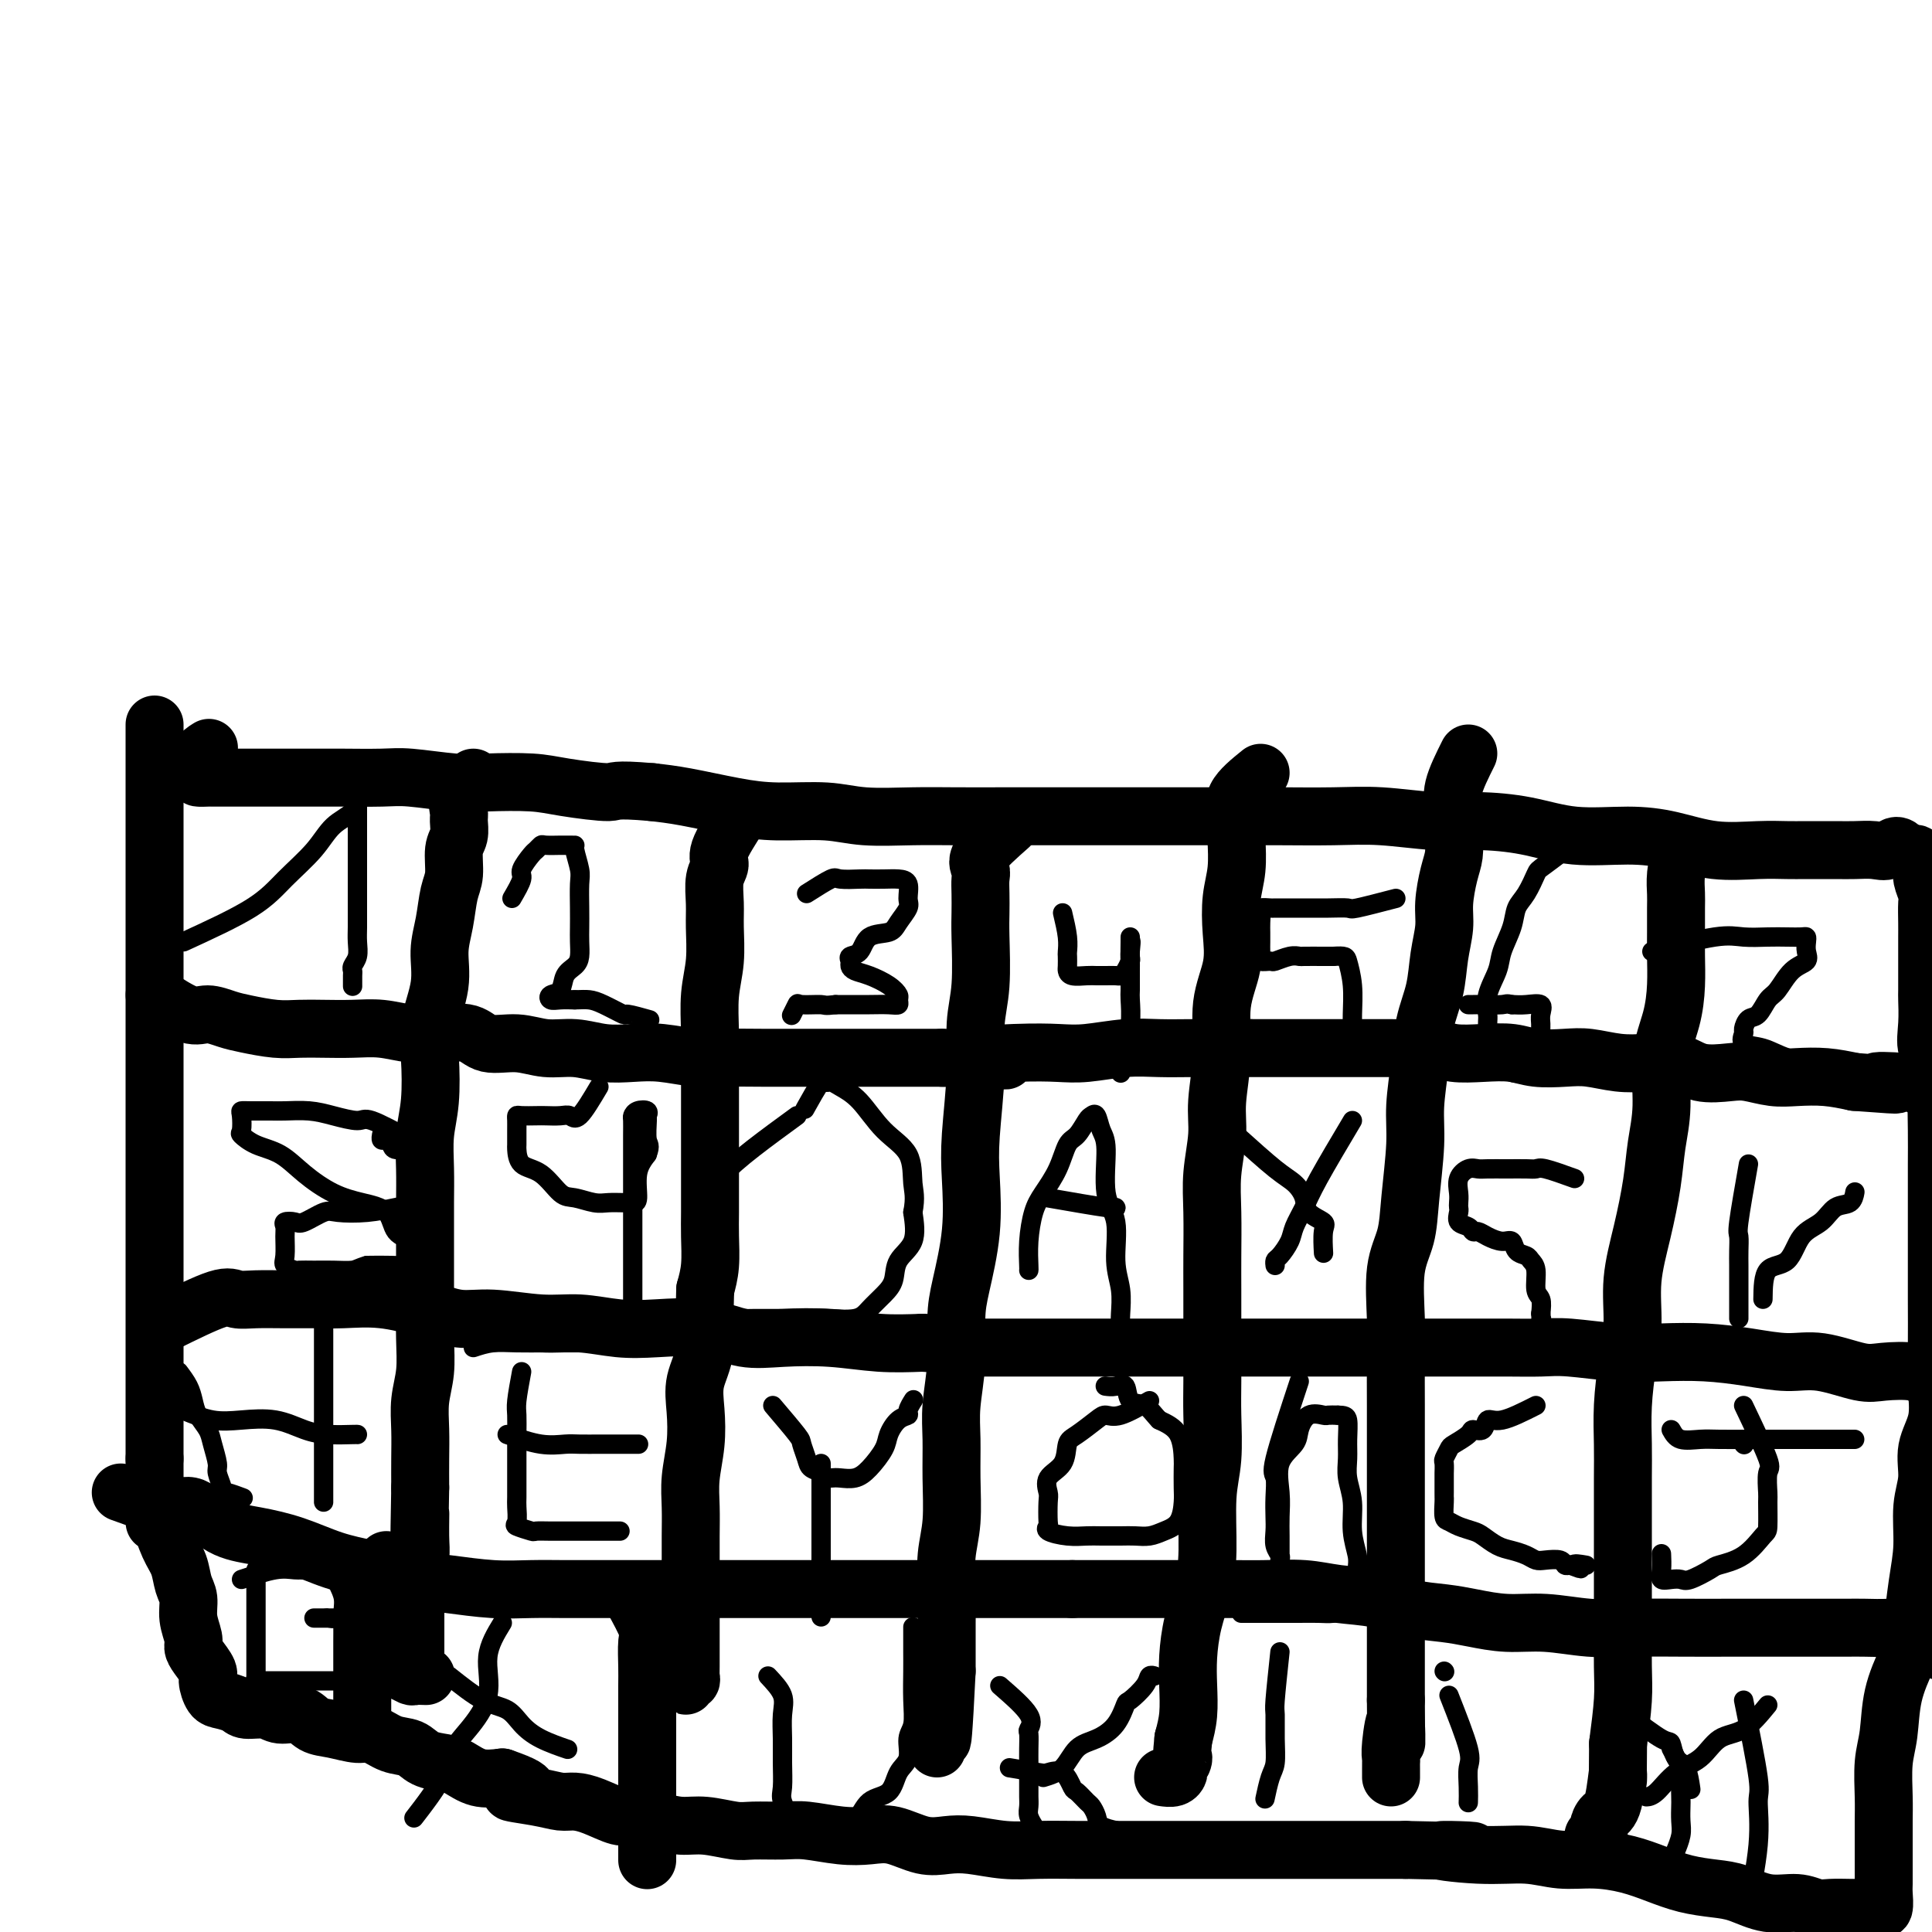 <svg viewBox='0 0 400 400' version='1.1' xmlns='http://www.w3.org/2000/svg' xmlns:xlink='http://www.w3.org/1999/xlink'><g fill='none' stroke='#000000' stroke-width='12' stroke-linecap='round' stroke-linejoin='round'><path d='M32,150c0.000,2.037 0.000,4.075 0,6c0.000,1.925 0.000,3.739 0,5c0.000,1.261 0.000,1.969 0,4c0.000,2.031 0.000,5.386 0,8c0.000,2.614 0.000,4.487 0,7c0.000,2.513 -0.000,5.665 0,9c0.000,3.335 0.000,6.855 0,10c0.000,3.145 0.000,5.917 0,9c0.000,3.083 0.000,6.477 0,10c0.000,3.523 -0.000,7.175 0,10c0.000,2.825 0.000,4.824 0,7c-0.000,2.176 -0.000,4.530 0,7c0.000,2.470 0.000,5.058 0,7c-0.000,1.942 0.000,3.240 0,5c0.000,1.760 0.000,3.982 0,6c-0.000,2.018 -0.000,3.831 0,5c0.000,1.169 0.000,1.693 0,3c-0.000,1.307 -0.000,3.397 0,5c0.000,1.603 0.000,2.720 0,4c-0.000,1.280 -0.000,2.723 0,4c0.000,1.277 0.000,2.389 0,4c-0.000,1.611 -0.000,3.720 0,5c0.000,1.280 0.000,1.729 0,3c-0.000,1.271 -0.000,3.363 0,5c0.000,1.637 0.000,2.818 0,4'/><path d='M32,302c0.010,24.164 0.034,8.574 0,4c-0.034,-4.574 -0.126,1.870 0,5c0.126,3.130 0.468,2.948 1,4c0.532,1.052 1.252,3.337 2,5c0.748,1.663 1.525,2.704 2,4c0.475,1.296 0.649,2.847 1,4c0.351,1.153 0.880,1.907 1,3c0.120,1.093 -0.170,2.523 0,4c0.170,1.477 0.801,2.999 1,4c0.199,1.001 -0.035,1.480 0,2c0.035,0.520 0.340,1.081 1,2c0.660,0.919 1.676,2.196 2,3c0.324,0.804 -0.042,1.134 0,2c0.042,0.866 0.494,2.270 1,3c0.506,0.730 1.068,0.788 2,1c0.932,0.212 2.234,0.577 3,1c0.766,0.423 0.994,0.905 2,1c1.006,0.095 2.788,-0.196 4,0c1.212,0.196 1.854,0.880 3,1c1.146,0.120 2.795,-0.324 4,0c1.205,0.324 1.967,1.414 3,2c1.033,0.586 2.339,0.667 4,1c1.661,0.333 3.679,0.919 5,1c1.321,0.081 1.946,-0.343 3,0c1.054,0.343 2.536,1.453 4,2c1.464,0.547 2.911,0.532 4,1c1.089,0.468 1.819,1.418 3,2c1.181,0.582 2.811,0.795 4,1c1.189,0.205 1.935,0.401 3,1c1.065,0.599 2.447,1.600 4,2c1.553,0.400 3.276,0.200 5,0'/><path d='M104,368c9.503,3.265 3.261,2.929 2,3c-1.261,0.071 2.460,0.549 5,1c2.540,0.451 3.900,0.877 5,1c1.100,0.123 1.942,-0.055 3,0c1.058,0.055 2.334,0.345 4,1c1.666,0.655 3.724,1.677 5,2c1.276,0.323 1.770,-0.053 3,0c1.230,0.053 3.197,0.536 5,1c1.803,0.464 3.441,0.909 5,1c1.559,0.091 3.040,-0.173 5,0c1.960,0.173 4.399,0.782 6,1c1.601,0.218 2.363,0.045 4,0c1.637,-0.045 4.147,0.039 6,0c1.853,-0.039 3.047,-0.199 5,0c1.953,0.199 4.664,0.757 7,1c2.336,0.243 4.296,0.169 6,0c1.704,-0.169 3.154,-0.434 5,0c1.846,0.434 4.090,1.566 6,2c1.910,0.434 3.485,0.169 5,0c1.515,-0.169 2.971,-0.241 5,0c2.029,0.241 4.632,0.797 7,1c2.368,0.203 4.501,0.054 7,0c2.499,-0.054 5.363,-0.015 8,0c2.637,0.015 5.047,0.004 8,0c2.953,-0.004 6.447,-0.001 10,0c3.553,0.001 7.164,0.000 10,0c2.836,-0.000 4.898,-0.000 7,0c2.102,0.000 4.244,0.000 7,0c2.756,-0.000 6.127,-0.000 9,0c2.873,0.000 5.250,0.000 8,0c2.750,-0.000 5.875,-0.000 9,0'/><path d='M291,383c23.029,0.554 11.102,-0.063 8,0c-3.102,0.063 2.623,0.804 7,1c4.377,0.196 7.408,-0.152 10,0c2.592,0.152 4.747,0.804 7,1c2.253,0.196 4.605,-0.063 7,0c2.395,0.063 4.834,0.449 7,1c2.166,0.551 4.058,1.266 6,2c1.942,0.734 3.933,1.488 6,2c2.067,0.512 4.209,0.782 6,1c1.791,0.218 3.230,0.384 5,1c1.770,0.616 3.872,1.682 6,2c2.128,0.318 4.284,-0.111 6,0c1.716,0.111 2.992,0.762 4,1c1.008,0.238 1.747,0.063 3,0c1.253,-0.063 3.019,-0.014 4,0c0.981,0.014 1.177,-0.006 2,0c0.823,0.006 2.273,0.040 3,0c0.727,-0.040 0.731,-0.152 1,0c0.269,0.152 0.804,0.570 1,0c0.196,-0.570 0.052,-2.126 0,-3c-0.052,-0.874 -0.014,-1.067 0,-2c0.014,-0.933 0.003,-2.608 0,-4c-0.003,-1.392 0.003,-2.501 0,-4c-0.003,-1.499 -0.013,-3.388 0,-5c0.013,-1.612 0.051,-2.946 0,-5c-0.051,-2.054 -0.189,-4.829 0,-7c0.189,-2.171 0.705,-3.738 1,-6c0.295,-2.262 0.370,-5.218 1,-8c0.630,-2.782 1.815,-5.391 3,-8'/><path d='M395,343c1.266,-9.245 0.932,-6.358 1,-7c0.068,-0.642 0.538,-4.813 1,-8c0.462,-3.187 0.916,-5.389 1,-8c0.084,-2.611 -0.202,-5.630 0,-8c0.202,-2.370 0.891,-4.089 1,-6c0.109,-1.911 -0.363,-4.012 0,-6c0.363,-1.988 1.561,-3.861 2,-6c0.439,-2.139 0.118,-4.544 0,-7c-0.118,-2.456 -0.032,-4.963 0,-8c0.032,-3.037 0.009,-6.606 0,-10c-0.009,-3.394 -0.003,-6.615 0,-10c0.003,-3.385 0.003,-6.934 0,-10c-0.003,-3.066 -0.008,-5.648 0,-8c0.008,-2.352 0.030,-4.472 0,-7c-0.030,-2.528 -0.113,-5.462 0,-8c0.113,-2.538 0.423,-4.679 0,-6c-0.423,-1.321 -1.577,-1.822 -2,-3c-0.423,-1.178 -0.113,-3.034 0,-5c0.113,-1.966 0.030,-4.042 0,-5c-0.030,-0.958 -0.008,-0.796 0,-2c0.008,-1.204 0.002,-3.772 0,-5c-0.002,-1.228 0.001,-1.115 0,-2c-0.001,-0.885 -0.004,-2.769 0,-4c0.004,-1.231 0.016,-1.809 0,-3c-0.016,-1.191 -0.060,-2.996 0,-4c0.060,-1.004 0.224,-1.207 0,-2c-0.224,-0.793 -0.836,-2.177 -1,-3c-0.164,-0.823 0.121,-1.087 0,-2c-0.121,-0.913 -0.648,-2.477 -1,-3c-0.352,-0.523 -0.529,-0.007 -1,0c-0.471,0.007 -1.235,-0.497 -2,-1'/><path d='M394,176c-1.325,-1.702 -2.136,-0.456 -3,0c-0.864,0.456 -1.780,0.122 -3,0c-1.220,-0.122 -2.745,-0.033 -4,0c-1.255,0.033 -2.240,0.011 -4,0c-1.760,-0.011 -4.295,-0.009 -6,0c-1.705,0.009 -2.579,0.026 -4,0c-1.421,-0.026 -3.388,-0.096 -6,0c-2.612,0.096 -5.871,0.359 -9,0c-3.129,-0.359 -6.130,-1.340 -9,-2c-2.870,-0.660 -5.609,-0.999 -9,-1c-3.391,-0.001 -7.432,0.336 -11,0c-3.568,-0.336 -6.662,-1.344 -10,-2c-3.338,-0.656 -6.921,-0.960 -10,-1c-3.079,-0.040 -5.653,0.186 -9,0c-3.347,-0.186 -7.468,-0.782 -11,-1c-3.532,-0.218 -6.477,-0.058 -10,0c-3.523,0.058 -7.624,0.016 -11,0c-3.376,-0.016 -6.028,-0.004 -9,0c-2.972,0.004 -6.265,0.001 -10,0c-3.735,-0.001 -7.914,-0.000 -11,0c-3.086,0.000 -5.079,-0.000 -8,0c-2.921,0.000 -6.768,0.001 -10,0c-3.232,-0.001 -5.847,-0.004 -9,0c-3.153,0.004 -6.844,0.016 -10,0c-3.156,-0.016 -5.778,-0.059 -9,0c-3.222,0.059 -7.046,0.219 -10,0c-2.954,-0.219 -5.040,-0.818 -8,-1c-2.960,-0.182 -6.793,0.054 -10,0c-3.207,-0.054 -5.786,-0.399 -9,-1c-3.214,-0.601 -7.061,-1.457 -10,-2c-2.939,-0.543 -4.969,-0.771 -7,-1'/><path d='M135,164c-8.379,-0.729 -7.328,-0.051 -9,0c-1.672,0.051 -6.068,-0.526 -9,-1c-2.932,-0.474 -4.401,-0.845 -7,-1c-2.599,-0.155 -6.328,-0.094 -9,0c-2.672,0.094 -4.287,0.221 -7,0c-2.713,-0.221 -6.522,-0.791 -9,-1c-2.478,-0.209 -3.623,-0.056 -6,0c-2.377,0.056 -5.984,0.015 -8,0c-2.016,-0.015 -2.440,-0.004 -4,0c-1.560,0.004 -4.256,0.001 -6,0c-1.744,-0.001 -2.537,-0.000 -4,0c-1.463,0.000 -3.595,-0.000 -5,0c-1.405,0.000 -2.083,0.000 -3,0c-0.917,-0.000 -2.073,-0.001 -3,0c-0.927,0.001 -1.623,0.005 -2,0c-0.377,-0.005 -0.433,-0.019 -1,0c-0.567,0.019 -1.644,0.071 -2,0c-0.356,-0.071 0.008,-0.267 0,-1c-0.008,-0.733 -0.387,-2.005 0,-3c0.387,-0.995 1.539,-1.713 2,-2c0.461,-0.287 0.230,-0.144 0,0'/><path d='M98,161c-1.270,1.391 -2.541,2.782 -3,4c-0.459,1.218 -0.108,2.262 0,3c0.108,0.738 -0.027,1.171 0,2c0.027,0.829 0.215,2.054 0,3c-0.215,0.946 -0.832,1.612 -1,3c-0.168,1.388 0.115,3.498 0,5c-0.115,1.502 -0.627,2.396 -1,4c-0.373,1.604 -0.608,3.919 -1,6c-0.392,2.081 -0.941,3.927 -1,6c-0.059,2.073 0.373,4.373 0,7c-0.373,2.627 -1.550,5.583 -2,8c-0.450,2.417 -0.173,4.297 0,7c0.173,2.703 0.243,6.231 0,9c-0.243,2.769 -0.797,4.780 -1,7c-0.203,2.220 -0.054,4.649 0,7c0.054,2.351 0.014,4.622 0,7c-0.014,2.378 -0.003,4.861 0,7c0.003,2.139 -0.003,3.932 0,6c0.003,2.068 0.015,4.411 0,7c-0.015,2.589 -0.057,5.426 0,8c0.057,2.574 0.211,4.886 0,7c-0.211,2.114 -0.789,4.031 -1,6c-0.211,1.969 -0.057,3.992 0,6c0.057,2.008 0.016,4.002 0,6c-0.016,1.998 -0.008,3.999 0,6'/><path d='M87,308c-0.305,16.023 -0.068,8.080 0,6c0.068,-2.080 -0.034,1.704 0,4c0.034,2.296 0.205,3.105 0,4c-0.205,0.895 -0.787,1.878 -1,3c-0.213,1.122 -0.057,2.384 0,3c0.057,0.616 0.015,0.586 0,1c-0.015,0.414 -0.004,1.270 0,2c0.004,0.730 0.001,1.333 0,2c-0.001,0.667 -0.000,1.398 0,2c0.000,0.602 0.000,1.076 0,2c-0.000,0.924 -0.000,2.299 0,3c0.000,0.701 0.000,0.727 0,1c-0.000,0.273 -0.000,0.792 0,1c0.000,0.208 0.000,0.104 0,0'/><path d='M153,169c-1.721,2.677 -3.442,5.354 -4,7c-0.558,1.646 0.048,2.262 0,3c-0.048,0.738 -0.749,1.597 -1,3c-0.251,1.403 -0.053,3.348 0,5c0.053,1.652 -0.038,3.010 0,5c0.038,1.990 0.206,4.614 0,7c-0.206,2.386 -0.787,4.536 -1,7c-0.213,2.464 -0.057,5.241 0,8c0.057,2.759 0.015,5.499 0,8c-0.015,2.501 -0.004,4.762 0,7c0.004,2.238 0.001,4.452 0,6c-0.001,1.548 0.001,2.430 0,4c-0.001,1.570 -0.003,3.830 0,6c0.003,2.170 0.011,4.252 0,6c-0.011,1.748 -0.041,3.163 0,5c0.041,1.837 0.155,4.096 0,6c-0.155,1.904 -0.577,3.452 -1,5'/><path d='M146,267c-0.342,14.238 -0.196,7.335 0,6c0.196,-1.335 0.441,2.900 0,6c-0.441,3.100 -1.568,5.065 -2,7c-0.432,1.935 -0.168,3.839 0,6c0.168,2.161 0.241,4.580 0,7c-0.241,2.420 -0.797,4.840 -1,7c-0.203,2.160 -0.054,4.061 0,6c0.054,1.939 0.015,3.917 0,6c-0.015,2.083 -0.004,4.273 0,6c0.004,1.727 0.001,2.991 0,4c-0.001,1.009 -0.000,1.761 0,3c0.000,1.239 0.000,2.964 0,4c-0.000,1.036 -0.000,1.384 0,2c0.000,0.616 0.000,1.499 0,2c-0.000,0.501 -0.000,0.620 0,1c0.000,0.380 0.001,1.020 0,2c-0.001,0.980 -0.004,2.300 0,3c0.004,0.700 0.015,0.781 0,1c-0.015,0.219 -0.057,0.577 0,1c0.057,0.423 0.211,0.912 0,1c-0.211,0.088 -0.789,-0.224 -1,0c-0.211,0.224 -0.057,0.983 0,1c0.057,0.017 0.016,-0.710 0,-1c-0.016,-0.290 -0.008,-0.145 0,0'/><path d='M209,171c-2.536,2.240 -5.072,4.479 -6,6c-0.928,1.521 -0.249,2.323 0,3c0.249,0.677 0.068,1.228 0,2c-0.068,0.772 -0.022,1.763 0,3c0.022,1.237 0.021,2.718 0,4c-0.021,1.282 -0.062,2.364 0,5c0.062,2.636 0.226,6.826 0,10c-0.226,3.174 -0.844,5.334 -1,8c-0.156,2.666 0.148,5.839 0,10c-0.148,4.161 -0.748,9.309 -1,13c-0.252,3.691 -0.158,5.926 0,9c0.158,3.074 0.378,6.988 0,11c-0.378,4.012 -1.355,8.121 -2,11c-0.645,2.879 -0.958,4.527 -1,7c-0.042,2.473 0.186,5.769 0,9c-0.186,3.231 -0.786,6.396 -1,9c-0.214,2.604 -0.043,4.648 0,7c0.043,2.352 -0.041,5.013 0,8c0.041,2.987 0.207,6.300 0,9c-0.207,2.700 -0.788,4.787 -1,7c-0.212,2.213 -0.057,4.552 0,7c0.057,2.448 0.015,5.005 0,7c-0.015,1.995 -0.004,3.427 0,5c0.004,1.573 0.002,3.286 0,5'/><path d='M196,346c-1.309,26.678 -1.082,8.874 -1,3c0.082,-5.874 0.018,0.184 0,3c-0.018,2.816 0.009,2.390 0,3c-0.009,0.610 -0.055,2.255 0,3c0.055,0.745 0.211,0.592 0,1c-0.211,0.408 -0.787,1.379 -1,2c-0.213,0.621 -0.061,0.892 0,1c0.061,0.108 0.030,0.054 0,0'/><path d='M261,160c-2.113,1.707 -4.225,3.414 -5,5c-0.775,1.586 -0.211,3.051 0,4c0.211,0.949 0.070,1.382 0,2c-0.070,0.618 -0.069,1.422 0,3c0.069,1.578 0.207,3.930 0,6c-0.207,2.070 -0.758,3.858 -1,6c-0.242,2.142 -0.174,4.637 0,7c0.174,2.363 0.454,4.593 0,7c-0.454,2.407 -1.642,4.991 -2,8c-0.358,3.009 0.114,6.443 0,10c-0.114,3.557 -0.815,7.237 -1,10c-0.185,2.763 0.147,4.607 0,7c-0.147,2.393 -0.771,5.333 -1,8c-0.229,2.667 -0.061,5.062 0,8c0.061,2.938 0.016,6.420 0,9c-0.016,2.580 -0.003,4.257 0,7c0.003,2.743 -0.003,6.552 0,10c0.003,3.448 0.015,6.535 0,9c-0.015,2.465 -0.059,4.310 0,7c0.059,2.690 0.219,6.226 0,9c-0.219,2.774 -0.819,4.786 -1,8c-0.181,3.214 0.056,7.632 0,11c-0.056,3.368 -0.407,5.688 -1,8c-0.593,2.312 -1.430,4.617 -2,7c-0.570,2.383 -0.875,4.845 -1,7c-0.125,2.155 -0.072,4.003 0,6c0.072,1.997 0.163,4.142 0,6c-0.163,1.858 -0.582,3.429 -1,5'/><path d='M245,360c-0.711,6.830 0.012,4.404 0,4c-0.012,-0.404 -0.760,1.212 -1,2c-0.240,0.788 0.029,0.747 0,1c-0.029,0.253 -0.354,0.799 -1,1c-0.646,0.201 -1.613,0.057 -2,0c-0.387,-0.057 -0.193,-0.029 0,0'/><path d='M304,156c-1.268,2.541 -2.535,5.082 -3,7c-0.465,1.918 -0.127,3.214 0,4c0.127,0.786 0.044,1.063 0,2c-0.044,0.937 -0.049,2.535 0,4c0.049,1.465 0.154,2.798 0,4c-0.154,1.202 -0.565,2.273 -1,4c-0.435,1.727 -0.894,4.112 -1,6c-0.106,1.888 0.141,3.281 0,5c-0.141,1.719 -0.669,3.763 -1,6c-0.331,2.237 -0.466,4.665 -1,7c-0.534,2.335 -1.467,4.576 -2,7c-0.533,2.424 -0.666,5.032 -1,8c-0.334,2.968 -0.867,6.298 -1,9c-0.133,2.702 0.136,4.777 0,8c-0.136,3.223 -0.678,7.596 -1,11c-0.322,3.404 -0.426,5.841 -1,8c-0.574,2.159 -1.618,4.041 -2,7c-0.382,2.959 -0.102,6.994 0,10c0.102,3.006 0.027,4.984 0,8c-0.027,3.016 -0.007,7.070 0,10c0.007,2.930 0.002,4.736 0,7c-0.002,2.264 -0.001,4.986 0,8c0.001,3.014 0.000,6.321 0,9c-0.000,2.679 -0.000,4.732 0,7c0.000,2.268 0.000,4.752 0,8c-0.000,3.248 -0.000,7.259 0,10c0.000,2.741 0.000,4.212 0,6c-0.000,1.788 -0.000,3.894 0,6'/><path d='M289,352c0.061,14.703 0.212,6.962 0,5c-0.212,-1.962 -0.789,1.855 -1,4c-0.211,2.145 -0.057,2.617 0,3c0.057,0.383 0.015,0.677 0,1c-0.015,0.323 -0.004,0.674 0,1c0.004,0.326 0.001,0.626 0,1c-0.001,0.374 -0.000,0.821 0,1c0.000,0.179 0.000,0.089 0,0'/><path d='M348,176c-0.423,1.719 -0.845,3.438 -1,5c-0.155,1.562 -0.041,2.968 0,4c0.041,1.032 0.009,1.691 0,3c-0.009,1.309 0.004,3.269 0,5c-0.004,1.731 -0.025,3.234 0,5c0.025,1.766 0.094,3.796 0,6c-0.094,2.204 -0.353,4.581 -1,7c-0.647,2.419 -1.681,4.881 -2,8c-0.319,3.119 0.079,6.897 0,10c-0.079,3.103 -0.633,5.531 -1,8c-0.367,2.469 -0.546,4.978 -1,8c-0.454,3.022 -1.183,6.556 -2,10c-0.817,3.444 -1.721,6.797 -2,10c-0.279,3.203 0.069,6.257 0,9c-0.069,2.743 -0.554,5.176 -1,8c-0.446,2.824 -0.851,6.038 -1,9c-0.149,2.962 -0.040,5.673 0,8c0.040,2.327 0.011,4.271 0,7c-0.011,2.729 -0.003,6.245 0,9c0.003,2.755 0.002,4.750 0,7c-0.002,2.250 -0.003,4.755 0,7c0.003,2.245 0.011,4.231 0,7c-0.011,2.769 -0.041,6.323 0,9c0.041,2.677 0.155,4.479 0,7c-0.155,2.521 -0.577,5.760 -1,9'/><path d='M335,361c-0.122,11.865 0.073,6.527 0,6c-0.073,-0.527 -0.416,3.757 -1,6c-0.584,2.243 -1.411,2.443 -2,3c-0.589,0.557 -0.941,1.469 -1,2c-0.059,0.531 0.177,0.681 0,1c-0.177,0.319 -0.765,0.805 -1,1c-0.235,0.195 -0.118,0.097 0,0'/><path d='M32,206c2.605,1.715 5.210,3.430 7,4c1.790,0.570 2.764,-0.005 4,0c1.236,0.005 2.734,0.590 4,1c1.266,0.410 2.301,0.646 4,1c1.699,0.354 4.063,0.826 6,1c1.937,0.174 3.447,0.050 5,0c1.553,-0.050 3.148,-0.027 5,0c1.852,0.027 3.962,0.058 6,0c2.038,-0.058 4.003,-0.204 6,0c1.997,0.204 4.027,0.757 6,1c1.973,0.243 3.888,0.174 6,0c2.112,-0.174 4.422,-0.454 6,0c1.578,0.454 2.423,1.642 4,2c1.577,0.358 3.887,-0.114 6,0c2.113,0.114 4.029,0.814 6,1c1.971,0.186 3.997,-0.143 6,0c2.003,0.143 3.985,0.756 6,1c2.015,0.244 4.064,0.118 6,0c1.936,-0.118 3.758,-0.228 6,0c2.242,0.228 4.905,0.793 7,1c2.095,0.207 3.623,0.055 6,0c2.377,-0.055 5.604,-0.015 8,0c2.396,0.015 3.960,0.004 6,0c2.040,-0.004 4.557,-0.001 7,0c2.443,0.001 4.812,0.000 8,0c3.188,-0.000 7.197,-0.000 10,0c2.803,0.000 4.402,0.000 6,0'/><path d='M195,219c22.576,0.988 10.018,0.457 7,0c-3.018,-0.457 3.506,-0.840 8,-1c4.494,-0.160 6.957,-0.095 9,0c2.043,0.095 3.664,0.222 6,0c2.336,-0.222 5.385,-0.791 8,-1c2.615,-0.209 4.794,-0.056 7,0c2.206,0.056 4.437,0.015 7,0c2.563,-0.015 5.457,-0.004 8,0c2.543,0.004 4.735,0.001 7,0c2.265,-0.001 4.605,-0.000 7,0c2.395,0.000 4.846,-0.001 7,0c2.154,0.001 4.009,0.004 6,0c1.991,-0.004 4.116,-0.015 6,0c1.884,0.015 3.525,0.056 5,0c1.475,-0.056 2.783,-0.207 4,0c1.217,0.207 2.341,0.774 4,1c1.659,0.226 3.852,0.112 6,0c2.148,-0.112 4.250,-0.223 6,0c1.750,0.223 3.148,0.778 5,1c1.852,0.222 4.158,0.110 6,0c1.842,-0.110 3.221,-0.218 5,0c1.779,0.218 3.957,0.763 6,1c2.043,0.237 3.952,0.168 6,0c2.048,-0.168 4.234,-0.434 6,0c1.766,0.434 3.110,1.566 5,2c1.890,0.434 4.324,0.168 6,0c1.676,-0.168 2.593,-0.238 4,0c1.407,0.238 3.305,0.786 5,1c1.695,0.214 3.187,0.096 5,0c1.813,-0.096 3.947,-0.170 6,0c2.053,0.170 4.027,0.585 6,1'/><path d='M384,224c14.335,1.094 6.674,0.330 5,0c-1.674,-0.330 2.639,-0.224 5,0c2.361,0.224 2.770,0.567 4,1c1.230,0.433 3.280,0.957 5,1c1.720,0.043 3.109,-0.395 4,0c0.891,0.395 1.283,1.622 2,2c0.717,0.378 1.759,-0.095 2,0c0.241,0.095 -0.320,0.756 0,1c0.320,0.244 1.520,0.070 2,0c0.480,-0.070 0.240,-0.035 0,0'/><path d='M34,274c4.279,-2.113 8.559,-4.227 11,-5c2.441,-0.773 3.045,-0.207 4,0c0.955,0.207 2.261,0.054 4,0c1.739,-0.054 3.912,-0.009 6,0c2.088,0.009 4.090,-0.018 6,0c1.910,0.018 3.727,0.081 6,0c2.273,-0.081 5.001,-0.305 8,0c2.999,0.305 6.270,1.138 9,2c2.730,0.862 4.920,1.751 7,2c2.080,0.249 4.050,-0.143 7,0c2.950,0.143 6.881,0.821 10,1c3.119,0.179 5.427,-0.141 8,0c2.573,0.141 5.412,0.742 8,1c2.588,0.258 4.926,0.173 8,0c3.074,-0.173 6.885,-0.435 10,0c3.115,0.435 5.534,1.567 8,2c2.466,0.433 4.981,0.168 8,0c3.019,-0.168 6.544,-0.237 10,0c3.456,0.237 6.845,0.782 10,1c3.155,0.218 6.078,0.109 9,0'/><path d='M191,278c15.983,1.000 7.941,1.000 7,1c-0.941,-0.000 5.218,-0.000 10,0c4.782,0.000 8.186,0.000 11,0c2.814,-0.000 5.036,-0.000 8,0c2.964,0.000 6.669,0.000 10,0c3.331,-0.000 6.288,-0.000 10,0c3.712,0.000 8.178,0.000 11,0c2.822,-0.000 4.000,-0.000 7,0c3.000,0.000 7.821,0.000 11,0c3.179,-0.000 4.714,-0.000 7,0c2.286,0.000 5.321,0.000 8,0c2.679,-0.000 5.002,-0.001 7,0c1.998,0.001 3.673,0.004 6,0c2.327,-0.004 5.308,-0.015 8,0c2.692,0.015 5.094,0.056 7,0c1.906,-0.056 3.315,-0.209 6,0c2.685,0.209 6.646,0.778 10,1c3.354,0.222 6.101,0.096 9,0c2.899,-0.096 5.948,-0.162 9,0c3.052,0.162 6.106,0.551 9,1c2.894,0.449 5.630,0.956 8,1c2.370,0.044 4.376,-0.377 7,0c2.624,0.377 5.866,1.550 8,2c2.134,0.450 3.162,0.177 5,0c1.838,-0.177 4.488,-0.259 6,0c1.512,0.259 1.886,0.858 3,1c1.114,0.142 2.967,-0.172 4,0c1.033,0.172 1.246,0.830 2,1c0.754,0.170 2.049,-0.146 3,0c0.951,0.146 1.557,0.756 2,1c0.443,0.244 0.721,0.122 1,0'/><path d='M411,287c9.467,1.089 4.133,0.311 2,0c-2.133,-0.311 -1.067,-0.156 0,0'/><path d='M25,309c3.799,1.376 7.598,2.752 10,3c2.402,0.248 3.406,-0.631 5,0c1.594,0.631 3.777,2.774 6,4c2.223,1.226 4.488,1.537 7,2c2.512,0.463 5.273,1.079 8,2c2.727,0.921 5.420,2.145 8,3c2.580,0.855 5.048,1.339 8,2c2.952,0.661 6.388,1.498 9,2c2.612,0.502 4.402,0.671 7,1c2.598,0.329 6.006,0.820 9,1c2.994,0.180 5.575,0.048 8,0c2.425,-0.048 4.695,-0.013 7,0c2.305,0.013 4.645,0.003 7,0c2.355,-0.003 4.725,-0.001 7,0c2.275,0.001 4.453,0.000 7,0c2.547,-0.000 5.461,-0.000 8,0c2.539,0.000 4.702,0.000 7,0c2.298,-0.000 4.730,-0.000 7,0c2.270,0.000 4.378,0.000 7,0c2.622,-0.000 5.757,-0.000 9,0c3.243,0.000 6.595,0.000 9,0c2.405,-0.000 3.863,-0.000 6,0c2.137,0.000 4.954,0.000 8,0c3.046,-0.000 6.320,-0.000 9,0c2.680,0.000 4.766,0.000 7,0c2.234,-0.000 4.617,-0.000 7,0'/><path d='M222,329c20.275,0.000 10.961,0.000 9,0c-1.961,-0.000 3.429,-0.001 7,0c3.571,0.001 5.323,0.003 8,0c2.677,-0.003 6.279,-0.013 9,0c2.721,0.013 4.560,0.049 7,0c2.440,-0.049 5.481,-0.182 8,0c2.519,0.182 4.517,0.678 7,1c2.483,0.322 5.452,0.468 8,1c2.548,0.532 4.674,1.448 7,2c2.326,0.552 4.853,0.740 7,1c2.147,0.260 3.913,0.591 6,1c2.087,0.409 4.495,0.894 7,1c2.505,0.106 5.108,-0.168 8,0c2.892,0.168 6.073,0.777 9,1c2.927,0.223 5.598,0.060 9,0c3.402,-0.060 7.534,-0.016 11,0c3.466,0.016 6.267,0.004 9,0c2.733,-0.004 5.400,-0.001 8,0c2.600,0.001 5.133,-0.002 8,0c2.867,0.002 6.067,0.007 8,0c1.933,-0.007 2.599,-0.026 4,0c1.401,0.026 3.536,0.097 5,0c1.464,-0.097 2.258,-0.363 3,0c0.742,0.363 1.431,1.355 2,2c0.569,0.645 1.017,0.943 2,1c0.983,0.057 2.501,-0.126 3,0c0.499,0.126 -0.021,0.559 0,1c0.021,0.441 0.583,0.888 1,1c0.417,0.112 0.691,-0.111 1,0c0.309,0.111 0.655,0.555 1,1'/><path d='M404,343c1.667,1.000 0.833,0.500 0,0'/><path d='M80,323c0.845,2.393 1.691,4.786 2,6c0.309,1.214 0.082,1.250 0,2c-0.082,0.750 -0.020,2.214 0,4c0.020,1.786 -0.002,3.894 0,5c0.002,1.106 0.027,1.211 0,2c-0.027,0.789 -0.105,2.264 0,3c0.105,0.736 0.393,0.733 1,1c0.607,0.267 1.534,0.803 2,1c0.466,0.197 0.472,0.053 1,0c0.528,-0.053 1.580,-0.015 2,0c0.420,0.015 0.210,0.008 0,0'/><path d='M73,325c0.845,1.693 1.691,3.386 2,5c0.309,1.614 0.083,3.150 0,4c-0.083,0.850 -0.022,1.013 0,2c0.022,0.987 0.006,2.797 0,4c-0.006,1.203 -0.002,1.800 0,3c0.002,1.200 0.000,3.005 0,4c-0.000,0.995 -0.000,1.181 0,2c0.000,0.819 0.000,2.271 0,3c-0.000,0.729 -0.000,0.735 0,1c0.000,0.265 0.000,0.790 0,1c-0.000,0.210 -0.000,0.105 0,0'/><path d='M131,331c1.268,2.325 2.536,4.650 3,6c0.464,1.350 0.124,1.724 0,3c-0.124,1.276 -0.033,3.452 0,5c0.033,1.548 0.009,2.468 0,4c-0.009,1.532 -0.002,3.676 0,6c0.002,2.324 0.001,4.828 0,7c-0.001,2.172 -0.000,4.011 0,6c0.000,1.989 0.000,4.127 0,6c-0.000,1.873 -0.000,3.481 0,5c0.000,1.519 0.000,2.947 0,4c-0.000,1.053 -0.000,1.729 0,2c0.000,0.271 0.000,0.135 0,0'/></g>
<g fill='none' stroke='#000000' stroke-width='4' stroke-linecap='round' stroke-linejoin='round'><path d='M38,195c5.282,-2.425 10.564,-4.851 14,-7c3.436,-2.149 5.026,-4.022 7,-6c1.974,-1.978 4.333,-4.061 6,-6c1.667,-1.939 2.643,-3.734 4,-5c1.357,-1.266 3.096,-2.002 4,-3c0.904,-0.998 0.974,-2.258 1,-3c0.026,-0.742 0.007,-0.967 0,-1c-0.007,-0.033 -0.002,0.124 0,1c0.002,0.876 0.000,2.471 0,4c-0.000,1.529 -0.000,2.993 0,5c0.000,2.007 -0.000,4.557 0,6c0.000,1.443 0.001,1.780 0,3c-0.001,1.220 -0.004,3.325 0,5c0.004,1.675 0.015,2.921 0,4c-0.015,1.079 -0.057,1.990 0,3c0.057,1.010 0.211,2.120 0,3c-0.211,0.880 -0.789,1.528 -1,2c-0.211,0.472 -0.057,0.766 0,1c0.057,0.234 0.015,0.409 0,1c-0.015,0.591 -0.004,1.597 0,2c0.004,0.403 0.002,0.201 0,0'/><path d='M106,186c0.900,-1.549 1.800,-3.098 2,-4c0.200,-0.902 -0.299,-1.156 0,-2c0.299,-0.844 1.397,-2.279 2,-3c0.603,-0.721 0.711,-0.729 1,-1c0.289,-0.271 0.760,-0.805 1,-1c0.240,-0.195 0.251,-0.052 1,0c0.749,0.052 2.238,0.014 3,0c0.762,-0.014 0.796,-0.005 1,0c0.204,0.005 0.576,0.005 1,0c0.424,-0.005 0.898,-0.014 1,0c0.102,0.014 -0.169,0.051 0,1c0.169,0.949 0.777,2.809 1,4c0.223,1.191 0.060,1.712 0,3c-0.060,1.288 -0.018,3.342 0,5c0.018,1.658 0.012,2.918 0,4c-0.012,1.082 -0.029,1.985 0,3c0.029,1.015 0.106,2.141 0,3c-0.106,0.859 -0.394,1.449 -1,2c-0.606,0.551 -1.530,1.062 -2,2c-0.470,0.938 -0.485,2.304 -1,3c-0.515,0.696 -1.530,0.723 -2,1c-0.470,0.277 -0.396,0.805 0,1c0.396,0.195 1.113,0.056 2,0c0.887,-0.056 1.943,-0.028 3,0'/><path d='M119,207c1.336,-0.027 2.177,-0.095 3,0c0.823,0.095 1.629,0.351 3,1c1.371,0.649 3.306,1.689 4,2c0.694,0.311 0.149,-0.109 1,0c0.851,0.109 3.100,0.745 4,1c0.900,0.255 0.450,0.127 0,0'/><path d='M167,185c1.997,-1.268 3.994,-2.536 5,-3c1.006,-0.464 1.021,-0.125 2,0c0.979,0.125 2.921,0.035 4,0c1.079,-0.035 1.294,-0.013 2,0c0.706,0.013 1.904,0.019 3,0c1.096,-0.019 2.091,-0.062 3,0c0.909,0.062 1.732,0.230 2,1c0.268,0.770 -0.019,2.141 0,3c0.019,0.859 0.343,1.208 0,2c-0.343,0.792 -1.353,2.029 -2,3c-0.647,0.971 -0.930,1.675 -2,2c-1.070,0.325 -2.928,0.272 -4,1c-1.072,0.728 -1.357,2.237 -2,3c-0.643,0.763 -1.643,0.781 -2,1c-0.357,0.219 -0.072,0.639 0,1c0.072,0.361 -0.068,0.664 0,1c0.068,0.336 0.344,0.706 1,1c0.656,0.294 1.694,0.513 3,1c1.306,0.487 2.882,1.241 4,2c1.118,0.759 1.779,1.524 2,2c0.221,0.476 0.002,0.663 0,1c-0.002,0.337 0.212,0.822 0,1c-0.212,0.178 -0.851,0.048 -2,0c-1.149,-0.048 -2.809,-0.013 -4,0c-1.191,0.013 -1.912,0.004 -3,0c-1.088,-0.004 -2.544,-0.002 -4,0'/><path d='M173,208c-2.460,0.301 -2.109,0.053 -3,0c-0.891,-0.053 -3.022,0.089 -4,0c-0.978,-0.089 -0.802,-0.409 -1,0c-0.198,0.409 -0.771,1.545 -1,2c-0.229,0.455 -0.115,0.227 0,0'/><path d='M220,189c0.422,1.789 0.845,3.578 1,5c0.155,1.422 0.043,2.476 0,3c-0.043,0.524 -0.016,0.519 0,1c0.016,0.481 0.021,1.449 0,2c-0.021,0.551 -0.066,0.683 0,1c0.066,0.317 0.245,0.817 1,1c0.755,0.183 2.086,0.050 3,0c0.914,-0.050 1.410,-0.015 2,0c0.590,0.015 1.272,0.011 2,0c0.728,-0.011 1.501,-0.028 2,0c0.499,0.028 0.722,0.103 1,0c0.278,-0.103 0.610,-0.382 1,-1c0.390,-0.618 0.836,-1.574 1,-2c0.164,-0.426 0.044,-0.320 0,-1c-0.044,-0.680 -0.012,-2.145 0,-3c0.012,-0.855 0.003,-1.102 0,-1c-0.003,0.102 -0.002,0.551 0,1'/><path d='M234,195c0.309,-0.735 0.083,0.927 0,2c-0.083,1.073 -0.021,1.557 0,2c0.021,0.443 0.002,0.846 0,2c-0.002,1.154 0.015,3.058 0,4c-0.015,0.942 -0.060,0.924 0,2c0.060,1.076 0.226,3.248 0,5c-0.226,1.752 -0.845,3.083 -1,4c-0.155,0.917 0.154,1.421 0,2c-0.154,0.579 -0.772,1.233 -1,2c-0.228,0.767 -0.065,1.648 0,2c0.065,0.352 0.033,0.176 0,0'/><path d='M289,186c-3.247,0.845 -6.494,1.691 -8,2c-1.506,0.309 -1.270,0.083 -2,0c-0.730,-0.083 -2.427,-0.022 -4,0c-1.573,0.022 -3.022,0.006 -4,0c-0.978,-0.006 -1.485,-0.002 -2,0c-0.515,0.002 -1.038,0.003 -2,0c-0.962,-0.003 -2.363,-0.009 -3,0c-0.637,0.009 -0.510,0.034 -1,0c-0.490,-0.034 -1.595,-0.125 -2,0c-0.405,0.125 -0.108,0.466 0,1c0.108,0.534 0.029,1.260 0,2c-0.029,0.740 -0.007,1.493 0,2c0.007,0.507 0.000,0.767 0,1c-0.000,0.233 0.007,0.441 0,1c-0.007,0.559 -0.029,1.471 0,2c0.029,0.529 0.108,0.674 0,1c-0.108,0.326 -0.403,0.834 0,1c0.403,0.166 1.506,-0.008 2,0c0.494,0.008 0.380,0.198 1,0c0.620,-0.198 1.973,-0.785 3,-1c1.027,-0.215 1.729,-0.058 2,0c0.271,0.058 0.111,0.016 1,0c0.889,-0.016 2.825,-0.004 4,0c1.175,0.004 1.587,0.002 2,0'/><path d='M276,198c2.630,-0.148 2.704,-0.019 3,1c0.296,1.019 0.815,2.927 1,5c0.185,2.073 0.037,4.311 0,6c-0.037,1.689 0.038,2.831 0,4c-0.038,1.169 -0.187,2.366 0,3c0.187,0.634 0.710,0.706 0,1c-0.710,0.294 -2.655,0.812 -4,1c-1.345,0.188 -2.091,0.048 -3,0c-0.909,-0.048 -1.983,-0.002 -3,0c-1.017,0.002 -1.979,-0.040 -3,0c-1.021,0.040 -2.102,0.162 -3,0c-0.898,-0.162 -1.614,-0.607 -2,-1c-0.386,-0.393 -0.443,-0.732 -1,-1c-0.557,-0.268 -1.613,-0.464 -2,-1c-0.387,-0.536 -0.104,-1.414 0,-2c0.104,-0.586 0.030,-0.882 0,-1c-0.030,-0.118 -0.015,-0.059 0,0'/><path d='M328,173c-3.200,2.413 -6.400,4.825 -8,6c-1.600,1.175 -1.599,1.112 -2,2c-0.401,0.888 -1.206,2.729 -2,4c-0.794,1.271 -1.579,1.974 -2,3c-0.421,1.026 -0.477,2.376 -1,4c-0.523,1.624 -1.513,3.521 -2,5c-0.487,1.479 -0.470,2.539 -1,4c-0.530,1.461 -1.608,3.321 -2,5c-0.392,1.679 -0.098,3.176 0,4c0.098,0.824 0.001,0.975 0,2c-0.001,1.025 0.096,2.923 0,4c-0.096,1.077 -0.383,1.332 0,2c0.383,0.668 1.436,1.750 2,2c0.564,0.250 0.637,-0.332 1,0c0.363,0.332 1.015,1.577 2,2c0.985,0.423 2.302,0.023 3,0c0.698,-0.023 0.776,0.331 1,0c0.224,-0.331 0.595,-1.348 1,-2c0.405,-0.652 0.843,-0.939 1,-2c0.157,-1.061 0.033,-2.897 0,-4c-0.033,-1.103 0.024,-1.472 0,-2c-0.024,-0.528 -0.130,-1.214 0,-2c0.130,-0.786 0.497,-1.673 0,-2c-0.497,-0.327 -1.856,-0.093 -3,0c-1.144,0.093 -2.072,0.047 -3,0'/><path d='M313,208c-1.167,-0.309 -1.083,-0.083 -2,0c-0.917,0.083 -2.833,0.022 -4,0c-1.167,-0.022 -1.583,-0.006 -2,0c-0.417,0.006 -0.833,0.002 -1,0c-0.167,-0.002 -0.083,-0.001 0,0'/><path d='M342,197c4.940,-1.268 9.880,-2.536 13,-3c3.120,-0.464 4.419,-0.125 6,0c1.581,0.125 3.443,0.036 5,0c1.557,-0.036 2.809,-0.018 4,0c1.191,0.018 2.321,0.036 3,0c0.679,-0.036 0.905,-0.125 1,0c0.095,0.125 0.058,0.464 0,1c-0.058,0.536 -0.137,1.269 0,2c0.137,0.731 0.490,1.461 0,2c-0.490,0.539 -1.822,0.889 -3,2c-1.178,1.111 -2.200,2.984 -3,4c-0.800,1.016 -1.376,1.174 -2,2c-0.624,0.826 -1.295,2.319 -2,3c-0.705,0.681 -1.446,0.549 -2,1c-0.554,0.451 -0.923,1.487 -1,2c-0.077,0.513 0.137,0.505 0,1c-0.137,0.495 -0.624,1.494 0,2c0.624,0.506 2.360,0.521 4,1c1.640,0.479 3.183,1.423 5,2c1.817,0.577 3.909,0.789 6,1'/><path d='M376,220c3.548,1.071 4.917,1.750 7,2c2.083,0.250 4.881,0.071 6,0c1.119,-0.071 0.560,-0.036 0,0'/><path d='M85,236c-3.162,-1.713 -6.324,-3.426 -8,-4c-1.676,-0.574 -1.865,-0.010 -3,0c-1.135,0.010 -3.217,-0.533 -5,-1c-1.783,-0.467 -3.266,-0.857 -5,-1c-1.734,-0.143 -3.719,-0.037 -5,0c-1.281,0.037 -1.859,0.007 -3,0c-1.141,-0.007 -2.843,0.011 -4,0c-1.157,-0.011 -1.767,-0.049 -2,0c-0.233,0.049 -0.090,0.186 0,1c0.090,0.814 0.125,2.307 0,3c-0.125,0.693 -0.412,0.588 0,1c0.412,0.412 1.522,1.343 3,2c1.478,0.657 3.324,1.042 5,2c1.676,0.958 3.182,2.491 5,4c1.818,1.509 3.949,2.995 6,4c2.051,1.005 4.024,1.530 6,2c1.976,0.470 3.955,0.885 5,2c1.045,1.115 1.155,2.928 2,4c0.845,1.072 2.426,1.401 3,2c0.574,0.599 0.143,1.467 0,2c-0.143,0.533 0.003,0.731 0,1c-0.003,0.269 -0.155,0.608 0,1c0.155,0.392 0.619,0.836 0,1c-0.619,0.164 -2.320,0.047 -4,0c-1.680,-0.047 -3.340,-0.023 -5,0'/><path d='M76,262c-1.882,0.536 -2.085,0.876 -3,1c-0.915,0.124 -2.540,0.030 -4,0c-1.460,-0.030 -2.755,0.002 -4,0c-1.245,-0.002 -2.439,-0.038 -3,0c-0.561,0.038 -0.490,0.151 -1,0c-0.510,-0.151 -1.603,-0.566 -2,-1c-0.397,-0.434 -0.100,-0.887 0,-2c0.100,-1.113 0.003,-2.885 0,-4c-0.003,-1.115 0.090,-1.574 0,-2c-0.090,-0.426 -0.361,-0.818 0,-1c0.361,-0.182 1.354,-0.153 2,0c0.646,0.153 0.945,0.430 2,0c1.055,-0.430 2.866,-1.568 4,-2c1.134,-0.432 1.590,-0.159 3,0c1.410,0.159 3.775,0.204 6,0c2.225,-0.204 4.309,-0.656 6,-1c1.691,-0.344 2.989,-0.581 4,-1c1.011,-0.419 1.736,-1.020 2,-2c0.264,-0.980 0.068,-2.338 0,-3c-0.068,-0.662 -0.009,-0.626 0,-1c0.009,-0.374 -0.033,-1.157 0,-2c0.033,-0.843 0.139,-1.745 0,-2c-0.139,-0.255 -0.523,0.138 -1,0c-0.477,-0.138 -1.046,-0.806 -2,-1c-0.954,-0.194 -2.294,0.088 -3,0c-0.706,-0.088 -0.778,-0.546 -1,-1c-0.222,-0.454 -0.596,-0.905 -1,-1c-0.404,-0.095 -0.840,0.167 -1,0c-0.160,-0.167 -0.046,-0.762 0,-1c0.046,-0.238 0.023,-0.119 0,0'/><path d='M124,225c-1.503,2.536 -3.006,5.072 -4,6c-0.994,0.928 -1.478,0.249 -2,0c-0.522,-0.249 -1.082,-0.067 -2,0c-0.918,0.067 -2.193,0.021 -3,0c-0.807,-0.021 -1.144,-0.015 -2,0c-0.856,0.015 -2.229,0.039 -3,0c-0.771,-0.039 -0.939,-0.143 -1,0c-0.061,0.143 -0.016,0.532 0,1c0.016,0.468 0.002,1.015 0,2c-0.002,0.985 0.009,2.408 0,3c-0.009,0.592 -0.037,0.354 0,1c0.037,0.646 0.138,2.177 1,3c0.862,0.823 2.485,0.939 4,2c1.515,1.061 2.923,3.069 4,4c1.077,0.931 1.822,0.785 3,1c1.178,0.215 2.789,0.790 4,1c1.211,0.210 2.022,0.055 3,0c0.978,-0.055 2.124,-0.009 3,0c0.876,0.009 1.482,-0.018 2,0c0.518,0.018 0.947,0.082 1,-1c0.053,-1.082 -0.271,-3.309 0,-5c0.271,-1.691 1.135,-2.845 2,-4'/><path d='M134,239c0.771,-1.996 0.200,-1.986 0,-3c-0.200,-1.014 -0.029,-3.053 0,-4c0.029,-0.947 -0.083,-0.802 0,-1c0.083,-0.198 0.362,-0.738 0,-1c-0.362,-0.262 -1.365,-0.247 -2,0c-0.635,0.247 -0.902,0.727 -1,1c-0.098,0.273 -0.026,0.339 0,1c0.026,0.661 0.007,1.916 0,3c-0.007,1.084 -0.002,1.998 0,3c0.002,1.002 0.001,2.094 0,3c-0.001,0.906 -0.000,1.626 0,3c0.000,1.374 0.000,3.402 0,5c-0.000,1.598 -0.000,2.768 0,4c0.000,1.232 0.000,2.527 0,4c-0.000,1.473 -0.000,3.124 0,4c0.000,0.876 0.000,0.978 0,2c-0.000,1.022 -0.000,2.965 0,4c0.000,1.035 0.000,1.163 0,2c-0.000,0.837 -0.000,2.382 0,3c0.000,0.618 0.000,0.309 0,0'/><path d='M165,231c-6.362,4.643 -12.724,9.286 -15,12c-2.276,2.714 -0.466,3.499 0,5c0.466,1.501 -0.411,3.718 -1,5c-0.589,1.282 -0.889,1.629 -1,3c-0.111,1.371 -0.031,3.766 0,5c0.031,1.234 0.013,1.308 0,2c-0.013,0.692 -0.022,2.003 0,3c0.022,0.997 0.076,1.679 0,2c-0.076,0.321 -0.283,0.282 0,1c0.283,0.718 1.054,2.192 2,3c0.946,0.808 2.067,0.948 3,1c0.933,0.052 1.678,0.015 3,0c1.322,-0.015 3.221,-0.009 5,0c1.779,0.009 3.439,0.021 5,0c1.561,-0.021 3.024,-0.077 5,0c1.976,0.077 4.463,0.285 6,0c1.537,-0.285 2.122,-1.064 3,-2c0.878,-0.936 2.050,-2.030 3,-3c0.950,-0.970 1.677,-1.817 2,-3c0.323,-1.183 0.241,-2.703 1,-4c0.759,-1.297 2.360,-2.371 3,-4c0.640,-1.629 0.320,-3.815 0,-6'/><path d='M189,251c0.616,-3.219 0.155,-4.266 0,-6c-0.155,-1.734 -0.006,-4.153 -1,-6c-0.994,-1.847 -3.131,-3.120 -5,-5c-1.869,-1.880 -3.468,-4.365 -5,-6c-1.532,-1.635 -2.996,-2.420 -4,-3c-1.004,-0.580 -1.548,-0.957 -2,-1c-0.452,-0.043 -0.812,0.246 -1,0c-0.188,-0.246 -0.204,-1.028 -1,0c-0.796,1.028 -2.370,3.865 -3,5c-0.630,1.135 -0.315,0.567 0,0'/><path d='M213,263c0.020,-0.014 0.039,-0.028 0,-1c-0.039,-0.972 -0.138,-2.901 0,-5c0.138,-2.099 0.512,-4.367 1,-6c0.488,-1.633 1.090,-2.630 2,-4c0.910,-1.370 2.128,-3.113 3,-5c0.872,-1.887 1.400,-3.920 2,-5c0.600,-1.080 1.274,-1.208 2,-2c0.726,-0.792 1.505,-2.247 2,-3c0.495,-0.753 0.705,-0.803 1,-1c0.295,-0.197 0.675,-0.542 1,0c0.325,0.542 0.594,1.971 1,3c0.406,1.029 0.950,1.659 1,4c0.050,2.341 -0.393,6.392 0,9c0.393,2.608 1.622,3.774 2,6c0.378,2.226 -0.095,5.512 0,8c0.095,2.488 0.757,4.177 1,6c0.243,1.823 0.065,3.781 0,5c-0.065,1.219 -0.017,1.698 0,2c0.017,0.302 0.005,0.428 0,1c-0.005,0.572 -0.001,1.592 0,2c0.001,0.408 0.001,0.204 0,0'/><path d='M217,248c4.844,0.844 9.689,1.689 12,2c2.311,0.311 2.089,0.089 2,0c-0.089,-0.089 -0.044,-0.044 0,0'/><path d='M280,232c-2.675,4.495 -5.350,8.991 -7,12c-1.650,3.009 -2.274,4.532 -3,6c-0.726,1.468 -1.554,2.880 -2,4c-0.446,1.120 -0.512,1.946 -1,3c-0.488,1.054 -1.399,2.334 -2,3c-0.601,0.666 -0.893,0.718 -1,1c-0.107,0.282 -0.031,0.795 0,1c0.031,0.205 0.015,0.103 0,0'/><path d='M256,235c2.987,2.689 5.975,5.378 8,7c2.025,1.622 3.089,2.175 4,3c0.911,0.825 1.670,1.920 2,3c0.330,1.080 0.232,2.143 1,3c0.768,0.857 2.402,1.508 3,2c0.598,0.492 0.161,0.825 0,2c-0.161,1.175 -0.046,3.193 0,4c0.046,0.807 0.023,0.404 0,0'/><path d='M326,244c-2.345,-0.845 -4.691,-1.691 -6,-2c-1.309,-0.309 -1.583,-0.083 -2,0c-0.417,0.083 -0.979,0.021 -2,0c-1.021,-0.021 -2.502,-0.001 -4,0c-1.498,0.001 -3.014,-0.018 -4,0c-0.986,0.018 -1.441,0.074 -2,0c-0.559,-0.074 -1.222,-0.280 -2,0c-0.778,0.280 -1.672,1.044 -2,2c-0.328,0.956 -0.090,2.105 0,3c0.090,0.895 0.031,1.535 0,2c-0.031,0.465 -0.033,0.756 0,1c0.033,0.244 0.102,0.443 0,1c-0.102,0.557 -0.376,1.472 0,2c0.376,0.528 1.403,0.667 2,1c0.597,0.333 0.766,0.858 1,1c0.234,0.142 0.534,-0.099 1,0c0.466,0.099 1.098,0.537 2,1c0.902,0.463 2.073,0.950 3,1c0.927,0.050 1.612,-0.337 2,0c0.388,0.337 0.481,1.396 1,2c0.519,0.604 1.463,0.752 2,1c0.537,0.248 0.666,0.597 1,1c0.334,0.403 0.873,0.861 1,2c0.127,1.139 -0.158,2.961 0,4c0.158,1.039 0.759,1.297 1,2c0.241,0.703 0.120,1.852 0,3'/><path d='M319,272c0.274,1.917 -0.041,1.211 0,1c0.041,-0.211 0.438,0.073 0,1c-0.438,0.927 -1.711,2.497 -3,3c-1.289,0.503 -2.594,-0.061 -4,0c-1.406,0.061 -2.913,0.749 -4,1c-1.087,0.251 -1.754,0.067 -3,0c-1.246,-0.067 -3.070,-0.018 -4,0c-0.930,0.018 -0.968,0.005 -2,0c-1.032,-0.005 -3.060,-0.001 -4,0c-0.940,0.001 -0.791,0.000 -1,0c-0.209,-0.000 -0.774,-0.000 -1,0c-0.226,0.000 -0.113,0.000 0,0'/><path d='M362,241c-0.845,4.804 -1.691,9.608 -2,12c-0.309,2.392 -0.083,2.371 0,3c0.083,0.629 0.022,1.909 0,3c-0.022,1.091 -0.006,1.993 0,3c0.006,1.007 0.002,2.119 0,3c-0.002,0.881 -0.000,1.531 0,2c0.000,0.469 0.000,0.756 0,1c-0.000,0.244 -0.000,0.444 0,1c0.000,0.556 0.000,1.469 0,2c-0.000,0.531 -0.000,0.682 0,1c0.000,0.318 0.000,0.805 0,1c-0.000,0.195 -0.000,0.097 0,0'/><path d='M365,269c0.033,-2.443 0.066,-4.886 1,-6c0.934,-1.114 2.768,-0.899 4,-2c1.232,-1.101 1.861,-3.518 3,-5c1.139,-1.482 2.789,-2.030 4,-3c1.211,-0.970 1.984,-2.363 3,-3c1.016,-0.637 2.273,-0.518 3,-1c0.727,-0.482 0.922,-1.566 1,-2c0.078,-0.434 0.039,-0.217 0,0'/><path d='M37,284c0.748,0.999 1.495,1.998 2,3c0.505,1.002 0.766,2.005 1,3c0.234,0.995 0.440,1.980 1,3c0.560,1.020 1.474,2.073 2,3c0.526,0.927 0.662,1.727 1,3c0.338,1.273 0.876,3.020 1,4c0.124,0.980 -0.166,1.195 0,2c0.166,0.805 0.788,2.202 1,3c0.212,0.798 0.016,0.997 0,1c-0.016,0.003 0.150,-0.192 1,0c0.850,0.192 2.386,0.769 3,1c0.614,0.231 0.307,0.115 0,0'/><path d='M38,292c2.028,0.831 4.056,1.662 6,2c1.944,0.338 3.803,0.181 6,0c2.197,-0.181 4.732,-0.388 7,0c2.268,0.388 4.268,1.372 6,2c1.732,0.628 3.196,0.900 5,1c1.804,0.100 3.947,0.027 5,0c1.053,-0.027 1.015,-0.008 1,0c-0.015,0.008 -0.008,0.004 0,0'/><path d='M67,267c0.000,4.010 0.000,8.020 0,10c0.000,1.980 0.000,1.931 0,3c0.000,1.069 0.000,3.257 0,5c0.000,1.743 0.000,3.042 0,5c0.000,1.958 0.000,4.574 0,6c0.000,1.426 0.000,1.663 0,3c0.000,1.337 0.000,3.773 0,5c0.000,1.227 0.000,1.243 0,2c0.000,0.757 0.000,2.254 0,3c0.000,0.746 0.000,0.739 0,1c0.000,0.261 0.000,0.789 0,1c0.000,0.211 0.000,0.106 0,0'/><path d='M108,284c-0.423,2.283 -0.845,4.567 -1,6c-0.155,1.433 -0.041,2.016 0,3c0.041,0.984 0.011,2.370 0,4c-0.011,1.630 -0.002,3.505 0,5c0.002,1.495 -0.002,2.610 0,4c0.002,1.390 0.012,3.056 0,4c-0.012,0.944 -0.044,1.167 0,2c0.044,0.833 0.164,2.276 0,3c-0.164,0.724 -0.612,0.730 0,1c0.612,0.270 2.284,0.804 3,1c0.716,0.196 0.474,0.052 1,0c0.526,-0.052 1.819,-0.014 3,0c1.181,0.014 2.251,0.004 3,0c0.749,-0.004 1.179,-0.001 2,0c0.821,0.001 2.035,0.000 3,0c0.965,-0.000 1.681,-0.000 2,0c0.319,0.000 0.240,0.000 1,0c0.760,-0.000 2.360,-0.000 3,0c0.640,0.000 0.320,0.000 0,0'/><path d='M105,297c2.453,0.845 4.907,1.691 7,2c2.093,0.309 3.826,0.083 5,0c1.174,-0.083 1.791,-0.022 3,0c1.209,0.022 3.011,0.006 4,0c0.989,-0.006 1.166,-0.002 2,0c0.834,0.002 2.327,0.000 3,0c0.673,-0.000 0.527,-0.000 1,0c0.473,0.000 1.564,0.000 2,0c0.436,-0.000 0.218,-0.000 0,0'/><path d='M98,279c1.274,-0.423 2.548,-0.845 4,-1c1.452,-0.155 3.081,-0.041 5,0c1.919,0.041 4.127,0.011 6,0c1.873,-0.011 3.411,-0.003 5,0c1.589,0.003 3.228,0.001 5,0c1.772,-0.001 3.676,-0.000 5,0c1.324,0.000 2.066,0.000 3,0c0.934,-0.000 2.059,-0.000 3,0c0.941,0.000 1.697,0.000 2,0c0.303,-0.000 0.151,-0.000 0,0'/><path d='M238,290c-2.229,1.276 -4.457,2.553 -6,3c-1.543,0.447 -2.400,0.066 -3,0c-0.600,-0.066 -0.943,0.183 -2,1c-1.057,0.817 -2.830,2.201 -4,3c-1.170,0.799 -1.739,1.013 -2,2c-0.261,0.987 -0.214,2.748 -1,4c-0.786,1.252 -2.406,1.995 -3,3c-0.594,1.005 -0.162,2.272 0,3c0.162,0.728 0.055,0.917 0,2c-0.055,1.083 -0.058,3.061 0,4c0.058,0.939 0.177,0.840 0,1c-0.177,0.160 -0.651,0.579 0,1c0.651,0.421 2.428,0.845 4,1c1.572,0.155 2.938,0.042 4,0c1.062,-0.042 1.820,-0.014 3,0c1.180,0.014 2.782,0.014 4,0c1.218,-0.014 2.053,-0.041 3,0c0.947,0.041 2.005,0.151 3,0c0.995,-0.151 1.927,-0.562 3,-1c1.073,-0.438 2.288,-0.901 3,-2c0.712,-1.099 0.922,-2.833 1,-4c0.078,-1.167 0.024,-1.769 0,-3c-0.024,-1.231 -0.017,-3.093 0,-4c0.017,-0.907 0.043,-0.860 0,-2c-0.043,-1.140 -0.155,-3.469 -1,-5c-0.845,-1.531 -2.422,-2.266 -4,-3'/><path d='M240,294c-1.126,-1.132 -1.941,-2.461 -3,-3c-1.059,-0.539 -2.361,-0.288 -3,-1c-0.639,-0.712 -0.615,-2.387 -1,-3c-0.385,-0.613 -1.181,-0.165 -2,0c-0.819,0.165 -1.663,0.047 -2,0c-0.337,-0.047 -0.169,-0.024 0,0'/><path d='M300,351c1.691,4.293 3.381,8.587 4,11c0.619,2.413 0.166,2.946 0,4c-0.166,1.054 -0.045,2.630 0,4c0.045,1.370 0.013,2.534 0,3c-0.013,0.466 -0.006,0.233 0,0'/><path d='M299,346c0.000,0.000 0.100,0.100 0.1,0.1'/><path d='M346,362c0.845,1.574 1.690,3.149 2,4c0.310,0.851 0.084,0.979 0,2c-0.084,1.021 -0.026,2.936 0,4c0.026,1.064 0.021,1.277 0,2c-0.021,0.723 -0.057,1.957 0,3c0.057,1.043 0.208,1.896 0,3c-0.208,1.104 -0.774,2.458 -1,3c-0.226,0.542 -0.113,0.271 0,0'/><path d='M337,355c2.748,2.083 5.497,4.167 7,5c1.503,0.833 1.762,0.417 2,1c0.238,0.583 0.456,2.167 1,3c0.544,0.833 1.416,0.917 2,2c0.584,1.083 0.881,3.167 1,4c0.119,0.833 0.059,0.417 0,0'/><path d='M366,353c-1.635,1.992 -3.271,3.984 -5,5c-1.729,1.016 -3.553,1.057 -5,2c-1.447,0.943 -2.518,2.789 -4,4c-1.482,1.211 -3.377,1.789 -5,3c-1.623,1.211 -2.975,3.057 -4,4c-1.025,0.943 -1.721,0.984 -2,1c-0.279,0.016 -0.139,0.008 0,0'/><path d='M361,352c1.284,6.373 2.568,12.746 3,16c0.432,3.254 0.013,3.388 0,5c-0.013,1.612 0.381,4.703 0,9c-0.381,4.297 -1.537,9.799 -2,12c-0.463,2.201 -0.231,1.100 0,0'/><path d='M159,347c1.268,1.358 2.536,2.717 3,4c0.464,1.283 0.122,2.491 0,4c-0.122,1.509 -0.026,3.319 0,5c0.026,1.681 -0.018,3.234 0,5c0.018,1.766 0.098,3.745 0,5c-0.098,1.255 -0.375,1.786 0,3c0.375,1.214 1.403,3.110 2,4c0.597,0.890 0.763,0.776 1,1c0.237,0.224 0.546,0.788 1,1c0.454,0.212 1.054,0.071 2,0c0.946,-0.071 2.239,-0.072 3,0c0.761,0.072 0.990,0.216 2,0c1.010,-0.216 2.800,-0.794 4,-2c1.200,-1.206 1.809,-3.040 3,-4c1.191,-0.960 2.964,-1.046 4,-2c1.036,-0.954 1.335,-2.777 2,-4c0.665,-1.223 1.695,-1.846 2,-3c0.305,-1.154 -0.114,-2.840 0,-4c0.114,-1.160 0.763,-1.795 1,-3c0.237,-1.205 0.064,-2.982 0,-5c-0.064,-2.018 -0.017,-4.278 0,-6c0.017,-1.722 0.005,-2.905 0,-4c-0.005,-1.095 -0.001,-2.103 0,-3c0.001,-0.897 0.000,-1.685 0,-2c-0.000,-0.315 -0.000,-0.158 0,0'/><path d='M160,291c2.027,2.386 4.054,4.772 5,6c0.946,1.228 0.812,1.300 1,2c0.188,0.700 0.698,2.030 1,3c0.302,0.970 0.398,1.580 1,2c0.602,0.420 1.711,0.650 2,1c0.289,0.350 -0.244,0.822 0,1c0.244,0.178 1.263,0.063 2,0c0.737,-0.063 1.191,-0.074 2,0c0.809,0.074 1.974,0.234 3,0c1.026,-0.234 1.915,-0.861 3,-2c1.085,-1.139 2.367,-2.790 3,-4c0.633,-1.210 0.618,-1.978 1,-3c0.382,-1.022 1.160,-2.299 2,-3c0.840,-0.701 1.741,-0.827 2,-1c0.259,-0.173 -0.122,-0.393 0,-1c0.122,-0.607 0.749,-1.602 1,-2c0.251,-0.398 0.125,-0.199 0,0'/><path d='M170,303c0.000,2.413 0.000,4.827 0,6c0.000,1.173 0.000,1.107 0,2c0.000,0.893 0.000,2.745 0,4c0.000,1.255 0.000,1.914 0,3c0.000,1.086 0.000,2.600 0,4c0.000,1.400 0.000,2.684 0,5c0.000,2.316 0.000,5.662 0,7c0.000,1.338 0.000,0.669 0,0'/><path d='M53,325c0.000,1.805 0.000,3.611 0,5c0.000,1.389 0.000,2.362 0,3c0.000,0.638 0.000,0.940 0,2c0.000,1.060 0.000,2.876 0,4c-0.000,1.124 0.000,1.555 0,2c-0.000,0.445 0.000,0.903 0,2c0.000,1.097 0.000,2.834 0,4c0.000,1.166 0.000,1.762 0,2c0.000,0.238 0.000,0.119 0,0'/><path d='M50,327c2.570,-0.847 5.139,-1.694 7,-2c1.861,-0.306 3.013,-0.071 4,0c0.987,0.071 1.809,-0.021 3,0c1.191,0.021 2.750,0.155 4,0c1.250,-0.155 2.191,-0.599 3,0c0.809,0.599 1.485,2.242 2,3c0.515,0.758 0.869,0.633 1,1c0.131,0.367 0.040,1.226 0,2c-0.040,0.774 -0.028,1.461 0,2c0.028,0.539 0.073,0.929 0,1c-0.073,0.071 -0.263,-0.177 -1,0c-0.737,0.177 -2.020,0.780 -3,1c-0.980,0.220 -1.656,0.059 -2,0c-0.344,-0.059 -0.355,-0.016 -1,0c-0.645,0.016 -1.923,0.004 -2,0c-0.077,-0.004 1.046,-0.001 2,0c0.954,0.001 1.737,-0.000 3,0c1.263,0.000 3.004,0.002 4,0c0.996,-0.002 1.248,-0.006 2,0c0.752,0.006 2.006,0.022 3,1c0.994,0.978 1.729,2.917 2,4c0.271,1.083 0.077,1.309 0,2c-0.077,0.691 -0.039,1.845 0,3'/><path d='M81,345c0.360,1.785 0.262,1.746 0,2c-0.262,0.254 -0.686,0.800 -2,1c-1.314,0.200 -3.517,0.054 -5,0c-1.483,-0.054 -2.247,-0.014 -4,0c-1.753,0.014 -4.495,0.004 -6,0c-1.505,-0.004 -1.775,-0.001 -3,0c-1.225,0.001 -3.407,0.000 -5,0c-1.593,-0.000 -2.598,-0.000 -3,0c-0.402,0.000 -0.201,0.000 0,0'/><path d='M318,291c-2.633,1.330 -5.267,2.659 -7,3c-1.733,0.341 -2.566,-0.308 -3,0c-0.434,0.308 -0.469,1.573 -1,2c-0.531,0.427 -1.558,0.016 -2,0c-0.442,-0.016 -0.301,0.362 -1,1c-0.699,0.638 -2.240,1.537 -3,2c-0.760,0.463 -0.740,0.489 -1,1c-0.260,0.511 -0.802,1.506 -1,2c-0.198,0.494 -0.053,0.486 0,1c0.053,0.514 0.014,1.550 0,2c-0.014,0.450 -0.005,0.313 0,1c0.005,0.687 0.004,2.197 0,3c-0.004,0.803 -0.010,0.897 0,1c0.010,0.103 0.037,0.213 0,1c-0.037,0.787 -0.138,2.251 0,3c0.138,0.749 0.515,0.782 1,1c0.485,0.218 1.077,0.622 2,1c0.923,0.378 2.176,0.731 3,1c0.824,0.269 1.218,0.454 2,1c0.782,0.546 1.951,1.453 3,2c1.049,0.547 1.976,0.734 3,1c1.024,0.266 2.144,0.611 3,1c0.856,0.389 1.448,0.823 2,1c0.552,0.177 1.066,0.099 2,0c0.934,-0.099 2.290,-0.219 3,0c0.710,0.219 0.774,0.777 1,1c0.226,0.223 0.613,0.112 1,0'/><path d='M325,324c4.131,1.548 1.458,0.417 1,0c-0.458,-0.417 1.298,-0.119 2,0c0.702,0.119 0.351,0.060 0,0'/><path d='M269,286c-2.113,6.403 -4.226,12.807 -5,16c-0.774,3.193 -0.208,3.177 0,4c0.208,0.823 0.060,2.487 0,4c-0.060,1.513 -0.030,2.877 0,4c0.030,1.123 0.061,2.005 0,3c-0.061,0.995 -0.212,2.105 0,3c0.212,0.895 0.789,1.577 1,2c0.211,0.423 0.056,0.589 0,1c-0.056,0.411 -0.014,1.067 0,1c0.014,-0.067 0.001,-0.856 0,-2c-0.001,-1.144 0.010,-2.641 0,-4c-0.010,-1.359 -0.043,-2.579 0,-4c0.043,-1.421 0.160,-3.043 0,-5c-0.160,-1.957 -0.596,-4.247 0,-6c0.596,-1.753 2.225,-2.967 3,-4c0.775,-1.033 0.697,-1.885 1,-3c0.303,-1.115 0.989,-2.495 2,-3c1.011,-0.505 2.349,-0.136 3,0c0.651,0.136 0.615,0.039 1,0c0.385,-0.039 1.193,-0.019 2,0'/><path d='M277,293c1.382,0.036 1.839,0.125 2,1c0.161,0.875 0.028,2.536 0,4c-0.028,1.464 0.049,2.731 0,4c-0.049,1.269 -0.223,2.540 0,4c0.223,1.460 0.844,3.109 1,5c0.156,1.891 -0.153,4.025 0,6c0.153,1.975 0.768,3.789 1,5c0.232,1.211 0.081,1.817 0,3c-0.081,1.183 -0.092,2.944 0,4c0.092,1.056 0.288,1.407 0,2c-0.288,0.593 -1.059,1.427 -2,2c-0.941,0.573 -2.053,0.886 -3,1c-0.947,0.114 -1.728,0.031 -3,0c-1.272,-0.031 -3.033,-0.008 -4,0c-0.967,0.008 -1.138,0.002 -2,0c-0.862,-0.002 -2.413,-0.001 -4,0c-1.587,0.001 -3.209,0.000 -4,0c-0.791,-0.000 -0.751,-0.000 -1,0c-0.249,0.000 -0.785,0.000 -1,0c-0.215,-0.000 -0.107,-0.000 0,0'/><path d='M361,299c0.000,0.000 0.100,0.100 0.1,0.1'/><path d='M346,296c0.476,0.845 0.952,1.691 2,2c1.048,0.309 2.669,0.083 4,0c1.331,-0.083 2.372,-0.022 4,0c1.628,0.022 3.842,0.006 6,0c2.158,-0.006 4.259,-0.002 6,0c1.741,0.002 3.123,0.000 6,0c2.877,-0.000 7.251,-0.000 9,0c1.749,0.000 0.875,0.000 0,0'/><path d='M361,291c2.113,4.425 4.227,8.850 5,11c0.773,2.150 0.206,2.026 0,3c-0.206,0.974 -0.051,3.045 0,4c0.051,0.955 -0.000,0.795 0,2c0.000,1.205 0.052,3.775 0,5c-0.052,1.225 -0.210,1.106 -1,2c-0.790,0.894 -2.214,2.800 -4,4c-1.786,1.200 -3.934,1.694 -5,2c-1.066,0.306 -1.050,0.423 -2,1c-0.950,0.577 -2.868,1.614 -4,2c-1.132,0.386 -1.480,0.120 -2,0c-0.520,-0.120 -1.211,-0.096 -2,0c-0.789,0.096 -1.675,0.263 -2,0c-0.325,-0.263 -0.087,-0.955 0,-2c0.087,-1.045 0.025,-2.441 0,-3c-0.025,-0.559 -0.012,-0.279 0,0'/><path d='M207,349c2.536,2.208 5.072,4.416 6,6c0.928,1.584 0.249,2.545 0,3c-0.249,0.455 -0.067,0.405 0,1c0.067,0.595 0.018,1.836 0,3c-0.018,1.164 -0.004,2.251 0,3c0.004,0.749 0.000,1.159 0,2c-0.000,0.841 0.004,2.114 0,3c-0.004,0.886 -0.015,1.387 0,2c0.015,0.613 0.056,1.340 0,2c-0.056,0.660 -0.207,1.255 0,2c0.207,0.745 0.774,1.642 1,2c0.226,0.358 0.113,0.179 0,0'/><path d='M216,368c1.444,-0.437 2.888,-0.874 4,-2c1.112,-1.126 1.893,-2.940 3,-4c1.107,-1.060 2.542,-1.365 4,-2c1.458,-0.635 2.940,-1.600 4,-3c1.060,-1.400 1.699,-3.237 2,-4c0.301,-0.763 0.263,-0.453 1,-1c0.737,-0.547 2.249,-1.951 3,-3c0.751,-1.049 0.741,-1.744 1,-2c0.259,-0.256 0.788,-0.073 1,0c0.212,0.073 0.106,0.037 0,0'/><path d='M209,366c2.385,0.399 4.771,0.799 6,1c1.229,0.201 1.303,0.204 2,0c0.697,-0.204 2.018,-0.617 3,0c0.982,0.617 1.626,2.262 2,3c0.374,0.738 0.479,0.568 1,1c0.521,0.432 1.456,1.464 2,2c0.544,0.536 0.695,0.575 1,1c0.305,0.425 0.765,1.235 1,2c0.235,0.765 0.245,1.484 1,2c0.755,0.516 2.254,0.829 3,1c0.746,0.171 0.739,0.200 1,1c0.261,0.800 0.789,2.371 1,3c0.211,0.629 0.106,0.314 0,0'/><path d='M104,336c-1.368,2.241 -2.736,4.482 -3,7c-0.264,2.518 0.576,5.313 0,8c-0.576,2.687 -2.568,5.267 -4,7c-1.432,1.733 -2.304,2.619 -3,4c-0.696,1.381 -1.218,3.257 -2,5c-0.782,1.743 -1.826,3.354 -3,5c-1.174,1.646 -2.478,3.327 -3,4c-0.522,0.673 -0.261,0.336 0,0'/><path d='M93,347c2.462,1.958 4.923,3.915 7,5c2.077,1.085 3.769,1.296 5,2c1.231,0.704 2.000,1.900 3,3c1.000,1.100 2.231,2.104 4,3c1.769,0.896 4.077,1.685 5,2c0.923,0.315 0.462,0.158 0,0'/><path d='M265,342c-0.424,4.002 -0.849,8.004 -1,10c-0.151,1.996 -0.030,1.986 0,3c0.030,1.014 -0.031,3.054 0,5c0.031,1.946 0.153,3.800 0,5c-0.153,1.200 -0.580,1.746 -1,3c-0.420,1.254 -0.834,3.215 -1,4c-0.166,0.785 -0.083,0.392 0,0'/></g>
</svg>